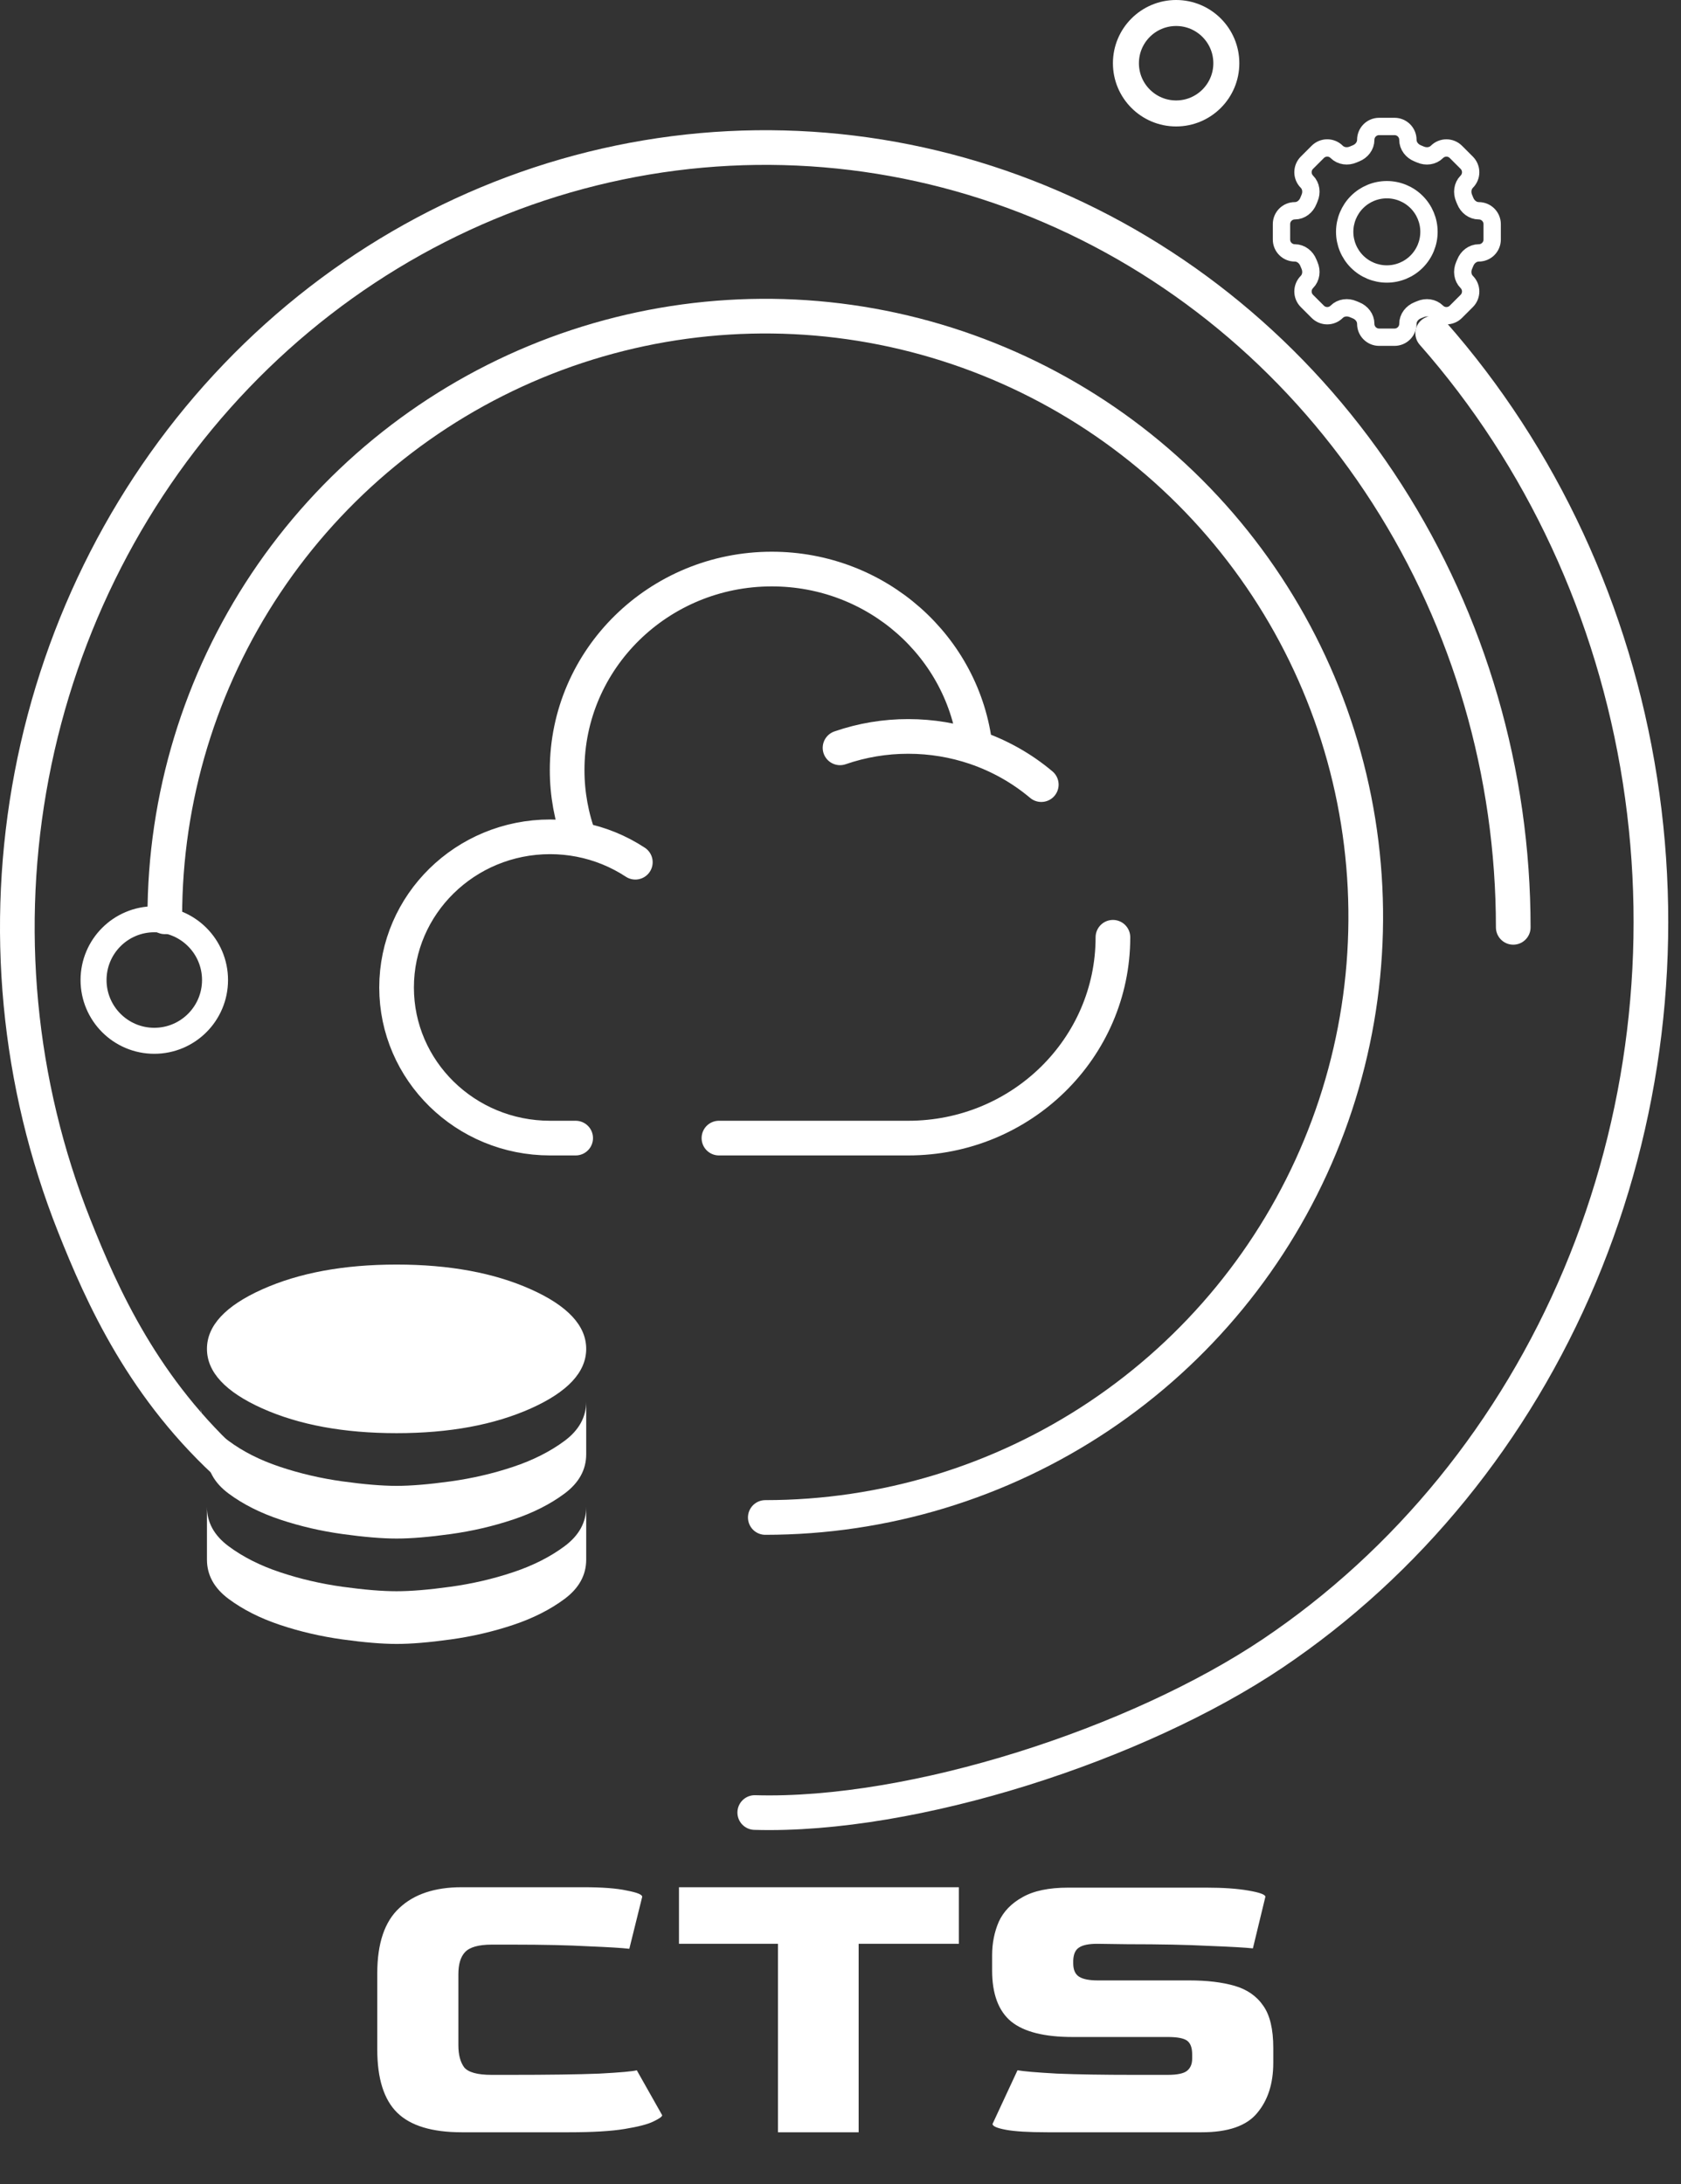 <svg width="97" height="126" viewBox="0 0 97 126" fill="none" xmlns="http://www.w3.org/2000/svg">
<rect x="0" y="0" width="97" height="126" fill="#333333" stroke="none"/>
<path d="M64.22 54.066C64.22 60.465 58.933 65.651 52.41 65.651H41.485M48.473 43.139C49.739 42.701 51.07 42.479 52.41 42.481C53.762 42.481 55.062 42.704 56.275 43.115M56.275 43.115C55.616 37.327 50.612 32.826 44.536 32.826C38.013 32.826 32.726 38.012 32.726 44.411C32.724 45.786 32.972 47.149 33.458 48.436M56.275 43.115C57.669 43.588 58.962 44.316 60.086 45.261M33.458 48.436C32.892 48.327 32.318 48.272 31.742 48.272C26.85 48.274 22.884 52.164 22.884 56.963C22.884 61.762 26.85 65.651 31.742 65.651H33.218M33.458 48.436C34.601 48.657 35.69 49.099 36.661 49.737" stroke="white" stroke-width="2" stroke-linecap="round"/>
<path d="M9.51 52.886C9.51 46.033 11.543 39.334 15.35 33.636C19.157 27.938 24.569 23.497 30.9 20.874C37.231 18.252 44.198 17.565 50.919 18.902C57.641 20.239 63.815 23.539 68.661 28.385C73.506 33.231 76.806 39.405 78.143 46.126C79.48 52.847 78.794 59.814 76.172 66.146C73.549 72.477 69.108 77.888 63.41 81.696C57.712 85.503 51.013 87.535 44.16 87.535" stroke="white" stroke-width="2" stroke-linecap="round"/>
<path d="M16.197 86.32C15.207 85.63 14.297 85.516 13.459 84.771C8.295 80.178 5.882 74.726 4.285 70.708C1.019 62.489 0.164 53.444 1.829 44.718C3.495 35.992 7.605 27.977 13.641 21.686C19.677 15.395 27.367 11.11 35.74 9.375C44.112 7.639 52.79 8.53 60.676 11.935C68.563 15.339 75.303 21.105 80.046 28.502C84.788 35.9 87.32 44.597 87.32 53.494" stroke="white" stroke-width="2" stroke-linecap="round"/>
<path d="M82.672 19.224C88.958 26.353 93.12 35.324 94.631 45.002C96.142 54.681 94.935 64.633 91.162 73.6C87.388 82.567 81.219 90.146 73.433 95.379C65.647 100.611 52.726 104.822 43.552 104.556" stroke="white" stroke-width="2" stroke-linecap="round"/>
<circle cx="67.867" cy="3.647" r="2.897" stroke="white" stroke-width="1.5"/>
<circle cx="8.903" cy="56.533" r="3.505" stroke="white" stroke-width="1.5"/>
<path d="M81.241 8.066C81.241 7.64 80.895 7.295 80.469 7.295H79.581C79.154 7.295 78.809 7.64 78.809 8.066C78.809 8.417 78.569 8.719 78.241 8.848C78.189 8.868 78.138 8.89 78.087 8.912C77.764 9.052 77.381 9.009 77.131 8.761C76.987 8.616 76.791 8.535 76.586 8.535C76.382 8.535 76.186 8.616 76.041 8.761L75.412 9.389C75.268 9.534 75.187 9.73 75.187 9.935C75.187 10.139 75.268 10.335 75.412 10.48C75.662 10.729 75.704 11.112 75.563 11.435C75.541 11.486 75.52 11.538 75.499 11.589C75.37 11.917 75.069 12.158 74.718 12.158C74.291 12.158 73.946 12.503 73.946 12.929V13.818C73.946 14.244 74.291 14.589 74.718 14.589C75.069 14.589 75.37 14.83 75.499 15.158C75.52 15.209 75.542 15.261 75.563 15.311C75.704 15.634 75.661 16.018 75.412 16.267C75.268 16.412 75.187 16.608 75.187 16.812C75.187 17.017 75.268 17.213 75.412 17.358L76.041 17.986C76.186 18.131 76.382 18.212 76.586 18.212C76.791 18.212 76.987 18.131 77.131 17.986C77.381 17.737 77.764 17.694 78.087 17.835C78.138 17.857 78.189 17.878 78.241 17.899C78.569 18.028 78.809 18.329 78.809 18.681C78.809 19.107 79.154 19.452 79.581 19.452H80.469C80.895 19.452 81.241 19.107 81.241 18.681C81.241 18.329 81.481 18.028 81.809 17.898C81.861 17.878 81.912 17.857 81.963 17.835C82.286 17.694 82.669 17.738 82.918 17.986C82.99 18.058 83.075 18.115 83.168 18.153C83.262 18.192 83.362 18.212 83.463 18.212C83.565 18.212 83.665 18.192 83.759 18.153C83.852 18.115 83.937 18.058 84.009 17.986L84.638 17.358C84.782 17.213 84.863 17.017 84.863 16.812C84.863 16.608 84.782 16.412 84.638 16.267C84.388 16.018 84.346 15.635 84.486 15.311C84.509 15.261 84.53 15.209 84.551 15.158C84.68 14.83 84.981 14.589 85.332 14.589C85.758 14.589 86.104 14.244 86.104 13.818V12.93C86.104 12.504 85.758 12.158 85.332 12.158C84.981 12.158 84.68 11.918 84.55 11.59C84.53 11.538 84.508 11.487 84.486 11.436C84.346 11.113 84.389 10.73 84.638 10.48C84.782 10.336 84.863 10.14 84.863 9.935C84.863 9.731 84.782 9.535 84.638 9.39L84.009 8.761C83.864 8.617 83.668 8.536 83.464 8.536C83.259 8.536 83.063 8.617 82.918 8.761C82.669 9.011 82.286 9.053 81.963 8.913C81.912 8.89 81.861 8.869 81.809 8.848C81.481 8.719 81.241 8.417 81.241 8.066Z" stroke="white"/>
<path d="M82.457 13.373C82.457 14.018 82.2 14.637 81.744 15.093C81.288 15.549 80.67 15.805 80.025 15.805C79.38 15.805 78.762 15.549 78.306 15.093C77.85 14.637 77.593 14.018 77.593 13.373C77.593 12.729 77.85 12.11 78.306 11.654C78.762 11.198 79.38 10.942 80.025 10.942C80.67 10.942 81.288 11.198 81.744 11.654C82.2 12.11 82.457 12.729 82.457 13.373Z" stroke="white"/>
<path d="M22.884 82.672C25.923 82.672 28.507 82.196 30.634 81.244C32.762 80.291 33.826 79.147 33.826 77.809C33.826 76.472 32.762 75.327 30.634 74.375C28.507 73.422 25.923 72.946 22.884 72.946C19.844 72.946 17.261 73.422 15.133 74.375C13.006 75.327 11.942 76.472 11.942 77.809C11.942 79.147 13.006 80.291 15.133 81.244C17.261 82.196 19.844 82.672 22.884 82.672ZM22.884 85.712C23.715 85.712 24.753 85.625 26 85.453C27.246 85.28 28.447 85.002 29.601 84.617C30.756 84.233 31.749 83.731 32.58 83.114C33.41 82.496 33.826 81.741 33.826 80.849V83.888C33.826 84.779 33.41 85.534 32.58 86.153C31.749 86.771 30.756 87.273 29.601 87.657C28.446 88.042 27.246 88.321 26 88.493C24.754 88.666 23.715 88.752 22.884 88.751C22.053 88.751 21.014 88.665 19.768 88.492C18.521 88.32 17.321 88.041 16.168 87.657C15.013 87.272 14.02 86.771 13.189 86.153C12.358 85.535 11.943 84.78 11.942 83.888L11.588 81.244C11.588 82.135 12.357 82.495 13.188 83.114C14.019 83.732 15.012 84.233 16.167 84.617C17.322 85.002 18.523 85.281 19.769 85.454C21.016 85.626 22.054 85.712 22.884 85.712ZM22.884 91.79C23.715 91.79 24.753 91.704 26 91.531C27.246 91.359 28.447 91.081 29.601 90.696C30.756 90.311 31.749 89.81 32.58 89.191C33.41 88.573 33.826 87.818 33.826 86.927V89.967C33.826 90.858 33.41 91.613 32.58 92.232C31.749 92.85 30.756 93.352 29.601 93.736C28.446 94.121 27.246 94.4 26 94.572C24.754 94.745 23.715 94.831 22.884 94.83C22.053 94.83 21.014 94.744 19.768 94.571C18.521 94.398 17.321 94.12 16.168 93.736C15.013 93.351 14.02 92.849 13.189 92.231C12.358 91.612 11.943 90.858 11.942 89.967V86.927C11.942 87.819 12.357 88.574 13.188 89.192C14.019 89.811 15.012 90.312 16.167 90.696C17.322 91.081 18.523 91.36 19.769 91.533C21.016 91.705 22.054 91.791 22.884 91.79Z" fill="white"/>
<path d="M26.642 123C24.93 123 23.69 122.624 22.922 121.872C22.154 121.12 21.77 119.904 21.77 118.224V113.832C21.77 112.104 22.194 110.848 23.042 110.064C23.89 109.264 25.09 108.864 26.642 108.864H33.65C34.754 108.864 35.594 108.928 36.17 109.056C36.762 109.168 37.058 109.288 37.058 109.416L36.314 112.416C35.914 112.368 35.13 112.32 33.962 112.272C32.81 112.208 31.354 112.176 29.594 112.176H28.37C27.618 112.176 27.106 112.32 26.834 112.608C26.578 112.88 26.45 113.304 26.45 113.88V117.984C26.45 118.528 26.562 118.952 26.786 119.256C27.026 119.544 27.554 119.688 28.37 119.688H29.354C31.642 119.688 33.386 119.664 34.586 119.616C35.786 119.552 36.506 119.488 36.746 119.424L38.21 122.016C38.21 122.096 38.042 122.216 37.706 122.376C37.386 122.536 36.834 122.68 36.05 122.808C35.282 122.936 34.21 123 32.834 123H26.642ZM44.891 123V112.128H39.179V108.864H55.331V112.128H49.547V123H44.891ZM60.441 123C59.353 123 58.553 122.952 58.041 122.856C57.529 122.76 57.273 122.648 57.273 122.52L58.713 119.424C59.081 119.488 59.841 119.552 60.993 119.616C62.145 119.664 63.641 119.688 65.481 119.688H67.377C67.937 119.688 68.313 119.608 68.505 119.448C68.697 119.288 68.793 119.056 68.793 118.752V118.512C68.793 118.128 68.697 117.864 68.505 117.72C68.313 117.576 67.937 117.504 67.377 117.504H61.881C60.265 117.504 59.089 117.208 58.353 116.616C57.617 116.008 57.249 115.024 57.249 113.664V112.8C57.249 112.096 57.377 111.448 57.633 110.856C57.905 110.264 58.361 109.792 59.001 109.44C59.641 109.072 60.521 108.888 61.641 108.888H69.609C70.585 108.888 71.393 108.944 72.033 109.056C72.689 109.168 73.017 109.288 73.017 109.416L72.297 112.392C71.849 112.344 71.001 112.296 69.753 112.248C68.521 112.184 66.953 112.152 65.049 112.152L63.321 112.128C62.825 112.128 62.473 112.2 62.265 112.344C62.057 112.472 61.945 112.72 61.929 113.088V113.256C61.929 113.624 62.041 113.88 62.265 114.024C62.489 114.168 62.849 114.24 63.345 114.24H68.625C69.649 114.24 70.521 114.344 71.241 114.552C71.961 114.76 72.513 115.144 72.897 115.704C73.281 116.248 73.473 117.056 73.473 118.128V118.992C73.473 120.192 73.161 121.16 72.537 121.896C71.929 122.632 70.865 123 69.345 123H60.441Z" fill="white"/>
</svg>
